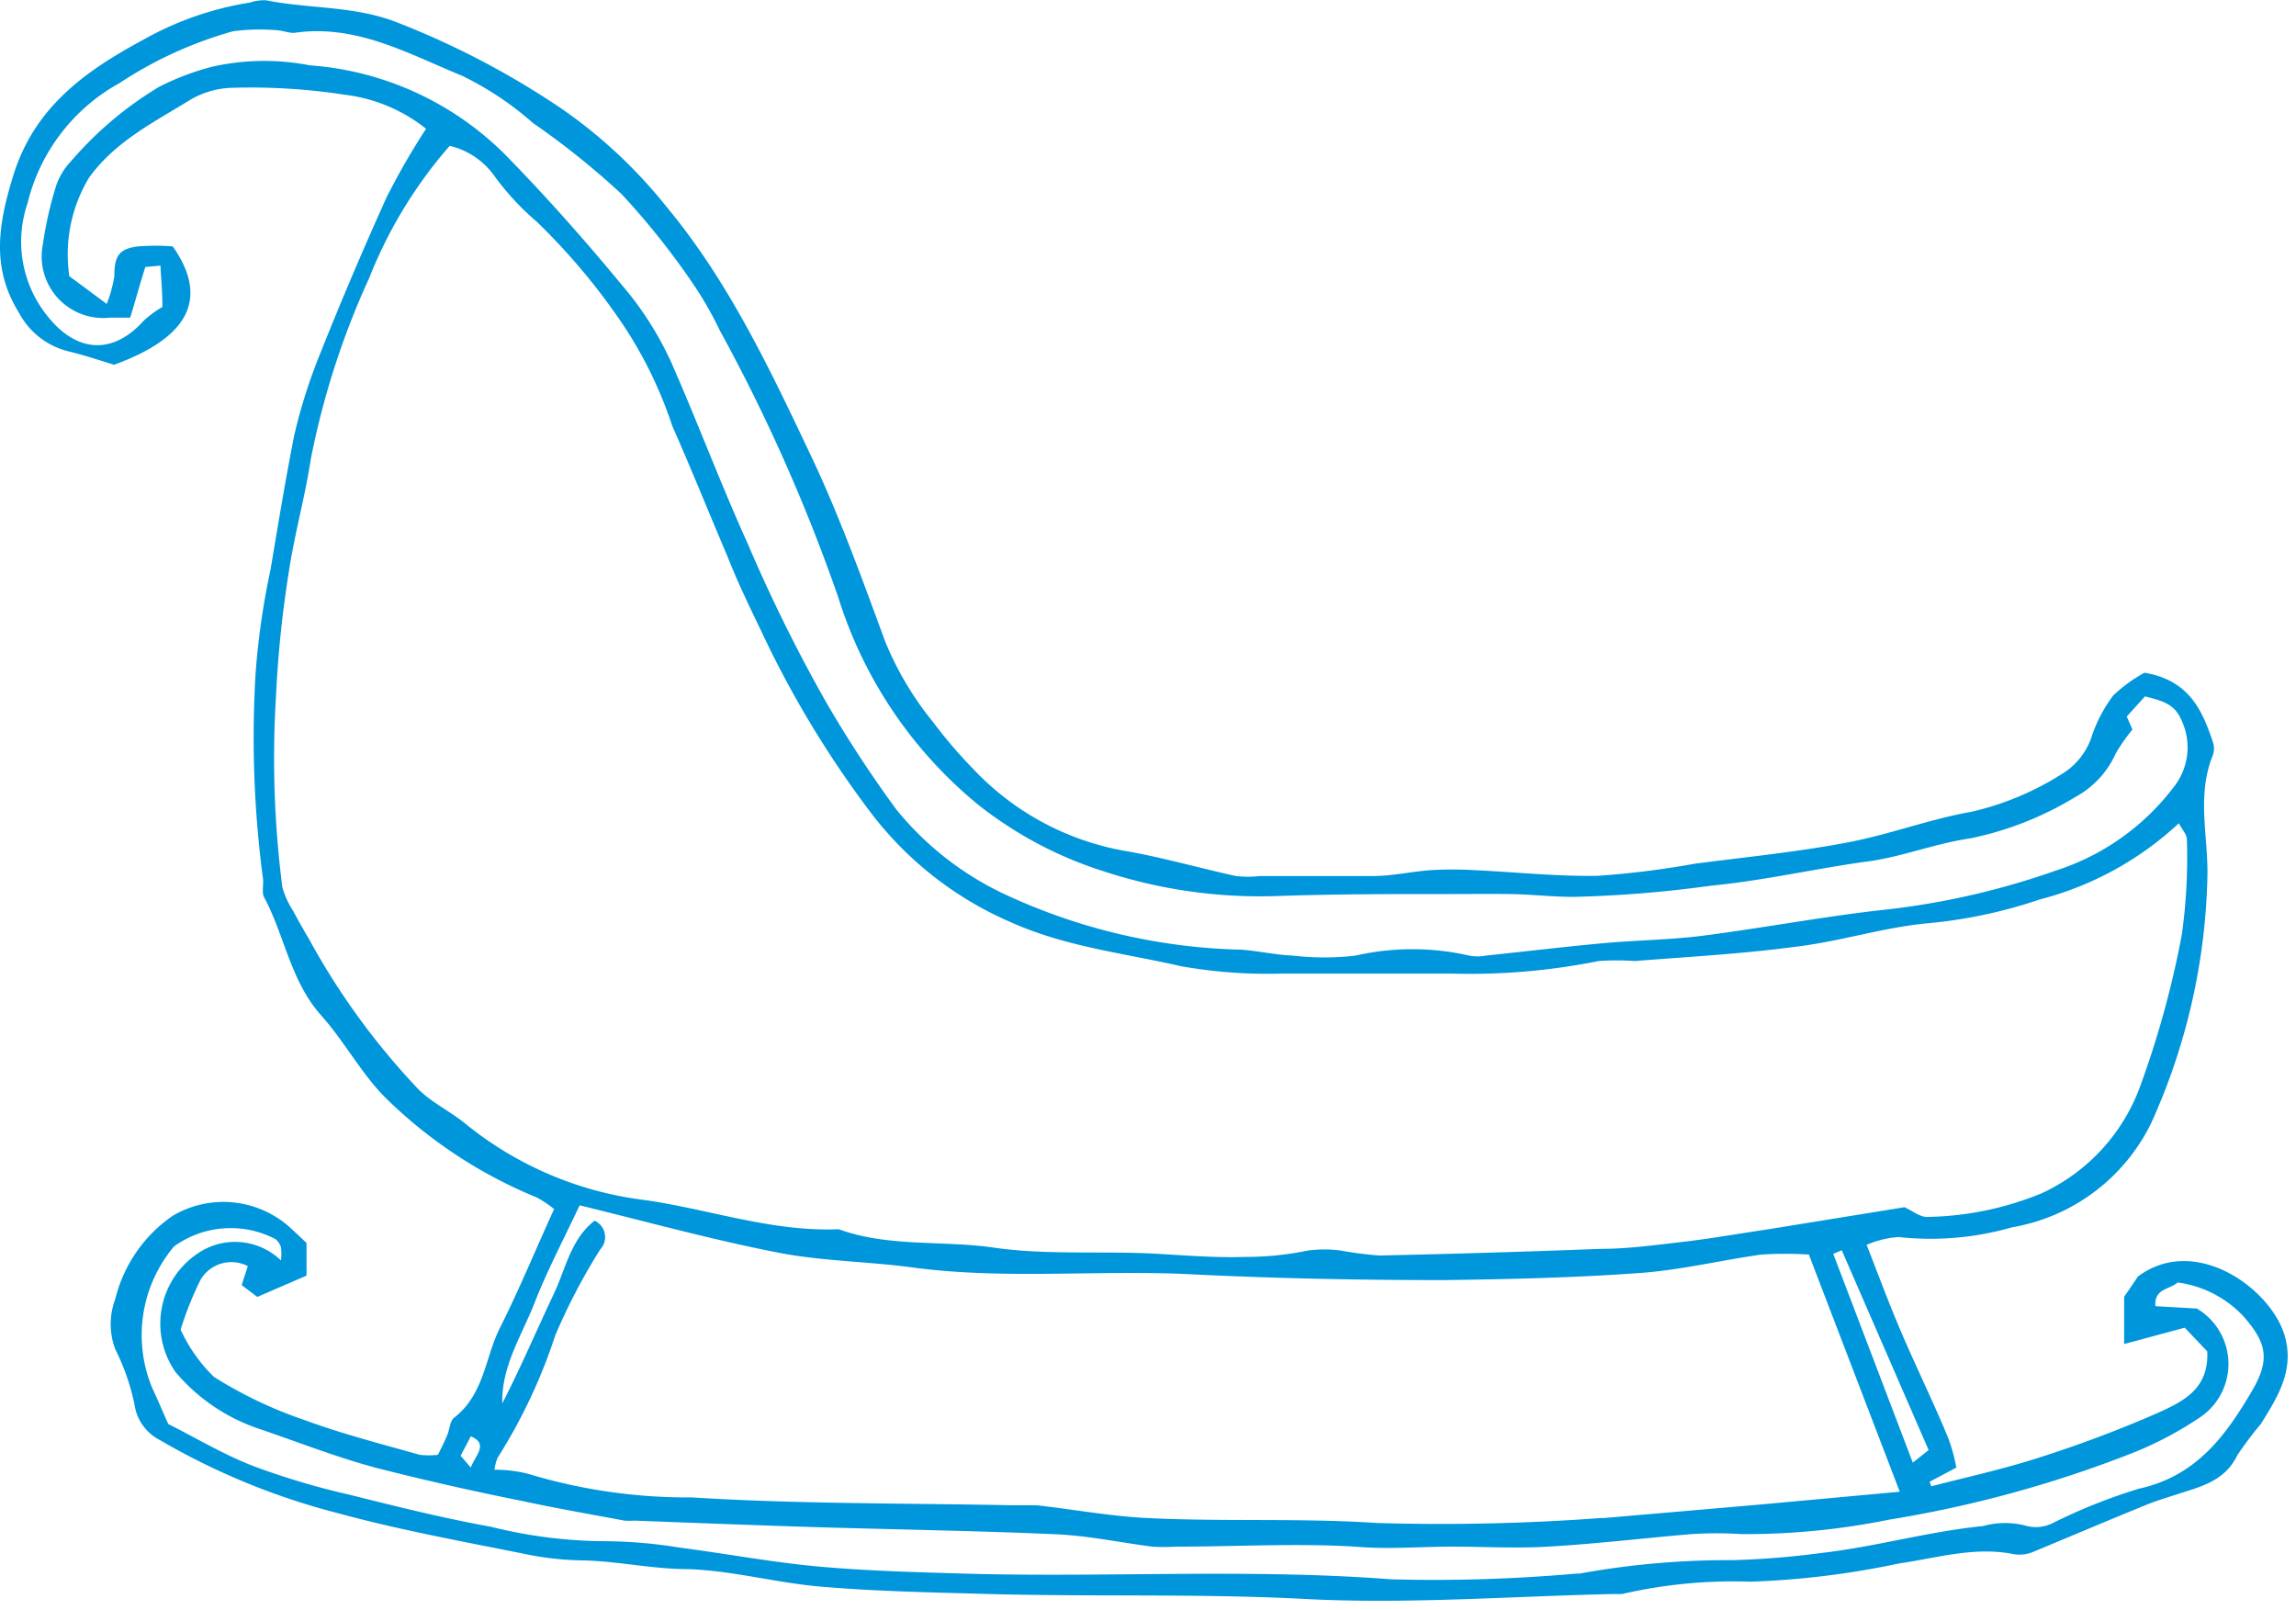 <svg id="baffcd5d-7b35-45fb-8048-f469fdfd7633" data-name="レイヤー 1" xmlns="http://www.w3.org/2000/svg" viewBox="0 0 97 68"><defs><style>.aebb3ece-0e96-4ab9-9ffe-c912cf3996eb{fill:#0096dc;fill-rule:evenodd;}</style></defs><path class="aebb3ece-0e96-4ab9-9ffe-c912cf3996eb" d="M90.6,28.42c1.89.32,2.44,1.59,2.89,2.93a.87.87,0,0,1,0,.55c-.68,1.65-.22,3.36-.23,5a26.58,26.58,0,0,1-2.37,10.53A8.05,8.05,0,0,1,85,51.85a12.44,12.44,0,0,1-4.79.41,4.13,4.13,0,0,0-1.35.33c.49,1.25.94,2.47,1.45,3.66.65,1.52,1.38,3,2,4.51A7.34,7.34,0,0,1,82.65,62l-1.13.6a1.46,1.46,0,0,1,.07.19c1.52-.39,3.06-.73,4.55-1.21a51.61,51.61,0,0,0,5-1.88c1.06-.48,2.19-1,2.11-2.61l-.95-1-2.56.69v-2c.11-.15.34-.49.58-.85,2.42-1.81,5.61.5,6.2,2.49.43,1.47-.3,2.6-1,3.73a15.26,15.26,0,0,0-1,1.33C94,62.56,93,62.8,92,63.12c-.43.14-.87.27-1.29.44-1.6.65-3.2,1.33-4.81,2a1.5,1.5,0,0,1-.81.1c-1.66-.34-3.26.16-4.86.39a35.69,35.69,0,0,1-6.29.77,21,21,0,0,0-5.41.52,2.64,2.64,0,0,1-.28,0c-4.37.09-8.76.44-13.12.21-4.58-.24-9.16-.08-13.73-.22-2.24-.06-4.49-.11-6.72-.3-1.88-.16-3.74-.68-5.62-.74-1.52,0-3-.35-4.51-.37a12.82,12.82,0,0,1-2.47-.29c-2.59-.52-5.22-1-7.75-1.69a29.37,29.37,0,0,1-7.57-3.1,2,2,0,0,1-1.08-1.52A9.53,9.53,0,0,0,4.87,57a3,3,0,0,1,0-2.12,6,6,0,0,1,2.43-3.52,4.21,4.21,0,0,1,5,.54l.65.61v1.38l-2.08.9-.66-.5.26-.8a1.51,1.51,0,0,0-2,.58,14.28,14.28,0,0,0-.84,2.1,6.61,6.61,0,0,0,1.41,2A18.07,18.07,0,0,0,12.89,60c1.57.58,3.22,1,4.84,1.46a3.27,3.27,0,0,0,.77,0c.13-.26.27-.53.39-.82s.12-.62.3-.75c1.28-1,1.3-2.55,1.94-3.81.8-1.59,1.47-3.23,2.28-5a4.61,4.61,0,0,0-.73-.49,19.81,19.81,0,0,1-6.4-4.22c-1-1-1.73-2.37-2.7-3.46-1.31-1.46-1.55-3.38-2.42-5-.12-.23,0-.58-.06-.87a45.27,45.27,0,0,1-.3-8.63,32.11,32.11,0,0,1,.63-4.35c.32-1.9.63-3.79,1-5.67a23.1,23.1,0,0,1,1.12-3.51q1.32-3.31,2.79-6.56A30.61,30.61,0,0,1,18,5.44,6.83,6.83,0,0,0,14.55,4a26.08,26.08,0,0,0-4.76-.29A3.65,3.65,0,0,0,8,4.24C6.47,5.18,4.84,6,3.76,7.51a6.27,6.27,0,0,0-.83,4.16l1.58,1.17a5.8,5.8,0,0,0,.32-1.16c0-.85.18-1.17,1-1.27a9.09,9.09,0,0,1,1.47,0c1.53,2.19.7,3.84-2.48,5-.59-.18-1.24-.4-1.9-.56A3.24,3.24,0,0,1,.8,13.21C-.38,11.31-.07,9.47.55,7.45,1.44,4.53,3.6,3,6.07,1.67A13.43,13.43,0,0,1,10.55.11a2,2,0,0,1,.68-.1c1.78.36,3.61.23,5.4.88a35.2,35.2,0,0,1,7.05,3.67A20.79,20.79,0,0,1,28.13,8.7c2.63,3.15,4.38,6.86,6.12,10.53,1.21,2.55,2.17,5.22,3.15,7.88a13.42,13.42,0,0,0,2,3.37,20.36,20.36,0,0,0,1.71,2,11.56,11.56,0,0,0,6.43,3.47c1.57.27,3.12.72,4.68,1.06a4.55,4.55,0,0,0,1,0c1.59,0,3.18,0,4.77,0,.82,0,1.64-.19,2.46-.25a16,16,0,0,1,1.83,0c1.74.08,3.48.27,5.22.24a37.76,37.76,0,0,0,4.09-.51c2.14-.28,4.3-.49,6.41-.89,1.79-.33,3.53-1,5.31-1.31a12.23,12.23,0,0,0,3.78-1.58,2.92,2.92,0,0,0,1.3-1.66,6.08,6.08,0,0,1,.89-1.67A6.21,6.21,0,0,1,90.6,28.42Zm1.45,6.36A13.59,13.59,0,0,1,86.17,38a20.44,20.44,0,0,1-4.68,1c-1.91.17-3.76.78-5.66,1-2.24.3-4.5.42-6.76.6a11.09,11.09,0,0,0-1.53,0,27.54,27.54,0,0,1-6.21.53c-2.39,0-4.77,0-7.15,0a21,21,0,0,1-4.28-.31c-2.39-.55-4.83-.81-7.15-1.84a14.77,14.77,0,0,1-6-4.7,42.81,42.81,0,0,1-4.6-7.64c-.48-1-1-2.07-1.41-3.12-.79-1.85-1.53-3.7-2.34-5.53a17.72,17.72,0,0,0-2.07-4.26,27.14,27.14,0,0,0-3.65-4.36,11.27,11.27,0,0,1-1.76-1.89A3.24,3.24,0,0,0,19,6.16a19.18,19.18,0,0,0-3.4,5.58,34.1,34.1,0,0,0-2.47,7.66c-.24,1.58-.68,3.13-.92,4.71a47.3,47.3,0,0,0-.55,5.31,42.7,42.7,0,0,0,.27,8.07,3.69,3.69,0,0,0,.46,1c.21.4.44.8.67,1.19A30.26,30.26,0,0,0,17.66,46c.57.58,1.35.94,2,1.47a14.86,14.86,0,0,0,7.6,3.23c2.72.39,5.37,1.35,8.17,1.23,2.13.77,4.39.46,6.58.78s4.6.13,6.91.26c1.22.07,2.46.17,3.7.13a13,13,0,0,0,2.64-.27,5.3,5.3,0,0,1,1.38,0,15.14,15.14,0,0,0,1.63.21q4.66-.1,9.34-.28c1.15,0,2.3-.16,3.44-.29s2.45-.36,3.67-.54L80.46,51c.32.14.67.44,1,.41a13.26,13.26,0,0,0,4.8-1,8,8,0,0,0,4.2-4.64,40,40,0,0,0,1.72-6.31,23.55,23.55,0,0,0,.21-4C92.39,35.26,92.2,35.06,92.05,34.78ZM76.42,53a15.84,15.84,0,0,0-2,0c-1.72.24-3.43.66-5.16.78-2.73.2-5.48.26-8.22.3-3.6,0-7.2-.07-10.8-.25-3.9-.19-7.82.24-11.73-.29-1.87-.25-3.78-.26-5.63-.62-2.77-.54-5.49-1.29-8.39-2-.67,1.42-1.37,2.75-1.91,4.13s-1.4,2.67-1.36,4.24c.77-1.5,1.41-3,2.14-4.55.53-1.08.73-2.37,1.76-3.17a.76.76,0,0,1,.24,1.21,25.6,25.6,0,0,0-1.9,3.63,23.13,23.13,0,0,1-2.44,5.18,2,2,0,0,0-.13.5,5.85,5.85,0,0,1,1.41.17,23.29,23.29,0,0,0,6.92,1c4.47.28,9,.24,13.45.33.37,0,.75,0,1.12,0,1.49.17,3,.44,4.47.53,3.29.18,6.59,0,9.9.22a91,91,0,0,0,9.48-.21h.14l6.48-.56,6-.55ZM5.5,13.42c-.4,0-.63,0-.86,0a2.6,2.6,0,0,1-2.83-3.09,15.83,15.83,0,0,1,.58-2.54,2.84,2.84,0,0,1,.63-1,15.16,15.16,0,0,1,3.7-3.12A10.92,10.92,0,0,1,9,2.81a10.06,10.06,0,0,1,4.09-.05,13,13,0,0,1,8.29,3.81c1.71,1.75,3.34,3.59,4.9,5.48a13.83,13.83,0,0,1,2.07,3.24c1.12,2.54,2.09,5.14,3.24,7.68a67.08,67.08,0,0,0,3.28,6.64,50.16,50.16,0,0,0,3,4.59,13,13,0,0,0,4.71,3.64,24.93,24.93,0,0,0,9.84,2.28c.73.05,1.46.22,2.19.25a11.26,11.26,0,0,0,2.66,0,10.8,10.8,0,0,1,4.8,0,1.83,1.83,0,0,0,.7,0c1.64-.17,3.29-.37,4.93-.52,1.39-.13,2.78-.14,4.16-.31,2.51-.32,5-.79,7.51-1.08a32.42,32.42,0,0,0,7.48-1.68,10.14,10.14,0,0,0,5-3.55,2.69,2.69,0,0,0,.28-2.87c-.29-.65-.85-.77-1.51-.94l-.77.85.24.55a7.79,7.79,0,0,0-.7,1,3.91,3.91,0,0,1-1.73,1.86,13.84,13.84,0,0,1-4.43,1.74c-1.53.22-3,.83-4.53,1-2.15.31-4.26.79-6.44,1a50.78,50.78,0,0,1-5.79.47c-.9,0-1.8-.11-2.7-.12s-1.8,0-2.7,0c-2.32,0-4.63,0-7,.08a21.16,21.16,0,0,1-7.47-1.05A16.58,16.58,0,0,1,41.33,34a18.41,18.41,0,0,1-5.92-8.78,74.1,74.1,0,0,0-5-11.26,15.24,15.24,0,0,0-1.15-2,32,32,0,0,0-3-3.76,33.22,33.22,0,0,0-3.74-3,13.25,13.25,0,0,0-3-2C17.26,2.28,15.05,1,12.42,1.39c-.26,0-.54-.12-.82-.12a8.52,8.52,0,0,0-1.75.05,16.94,16.94,0,0,0-4.8,2.19A7.94,7.94,0,0,0,1.16,8.6a5,5,0,0,0,.9,4.82c1.23,1.5,2.73,1.55,4,.14a4.37,4.37,0,0,1,.8-.59c0-.74-.06-1.23-.08-1.75l-.64.06C5.91,12,5.71,12.74,5.5,13.42ZM7.11,60.16c1.16.58,2.35,1.3,3.63,1.79a31.83,31.83,0,0,0,4,1.19c2,.5,4,1,6,1.36a20.28,20.28,0,0,0,4.79.61,20.17,20.17,0,0,1,3.18.27c2,.26,3.9.62,5.87.8s4.13.24,6.2.3c6,.17,12-.22,18,.24a67.89,67.89,0,0,0,7.8-.24h.14a35.2,35.2,0,0,1,6.49-.57,35.44,35.44,0,0,0,3.71-.3c2.31-.26,4.54-.91,6.86-1.14a3.46,3.46,0,0,1,1.86,0,1.57,1.57,0,0,0,1.07-.12,23.66,23.66,0,0,1,3.66-1.46c2.43-.53,3.68-2.26,4.8-4.18.75-1.3.57-2-.38-3.09A4.65,4.65,0,0,0,92,54.18c-.33.3-1,.25-.94,1l1.75.1A2.72,2.72,0,0,1,93,59.84a15.05,15.05,0,0,1-3,1.58A49.89,49.89,0,0,1,79.81,64.2a30.42,30.42,0,0,1-6.24.61,16.51,16.51,0,0,0-2.11,0c-2,.17-4,.41-6.06.53-1.35.08-2.71,0-4.06,0s-2.72.12-4.09,0c-2.52-.15-5,0-7.57,0a8,8,0,0,1-1,0c-1.32-.17-2.64-.45-4-.52-3.36-.15-6.72-.2-10.08-.3-2.6-.08-5.2-.18-7.8-.28a2.88,2.88,0,0,1-.42,0c-1.44-.27-2.89-.52-4.32-.83C20,63,17.92,62.53,15.85,62c-1.67-.45-3.29-1.09-4.94-1.65a7.89,7.89,0,0,1-3.49-2.38,3.57,3.57,0,0,1,.91-5,2.79,2.79,0,0,1,3.54.28,2.31,2.31,0,0,0,0-.56.74.74,0,0,0-.23-.34,4.08,4.08,0,0,0-4.29.31,5.82,5.82,0,0,0-.93,5.95C6.63,59.06,6.82,59.51,7.11,60.16Zm74.37,1.1-3.67-8.44-.36.15,3.36,8.82ZM19.89,62c.19-.52.77-1,0-1.32l-.43.82Z"/></svg>